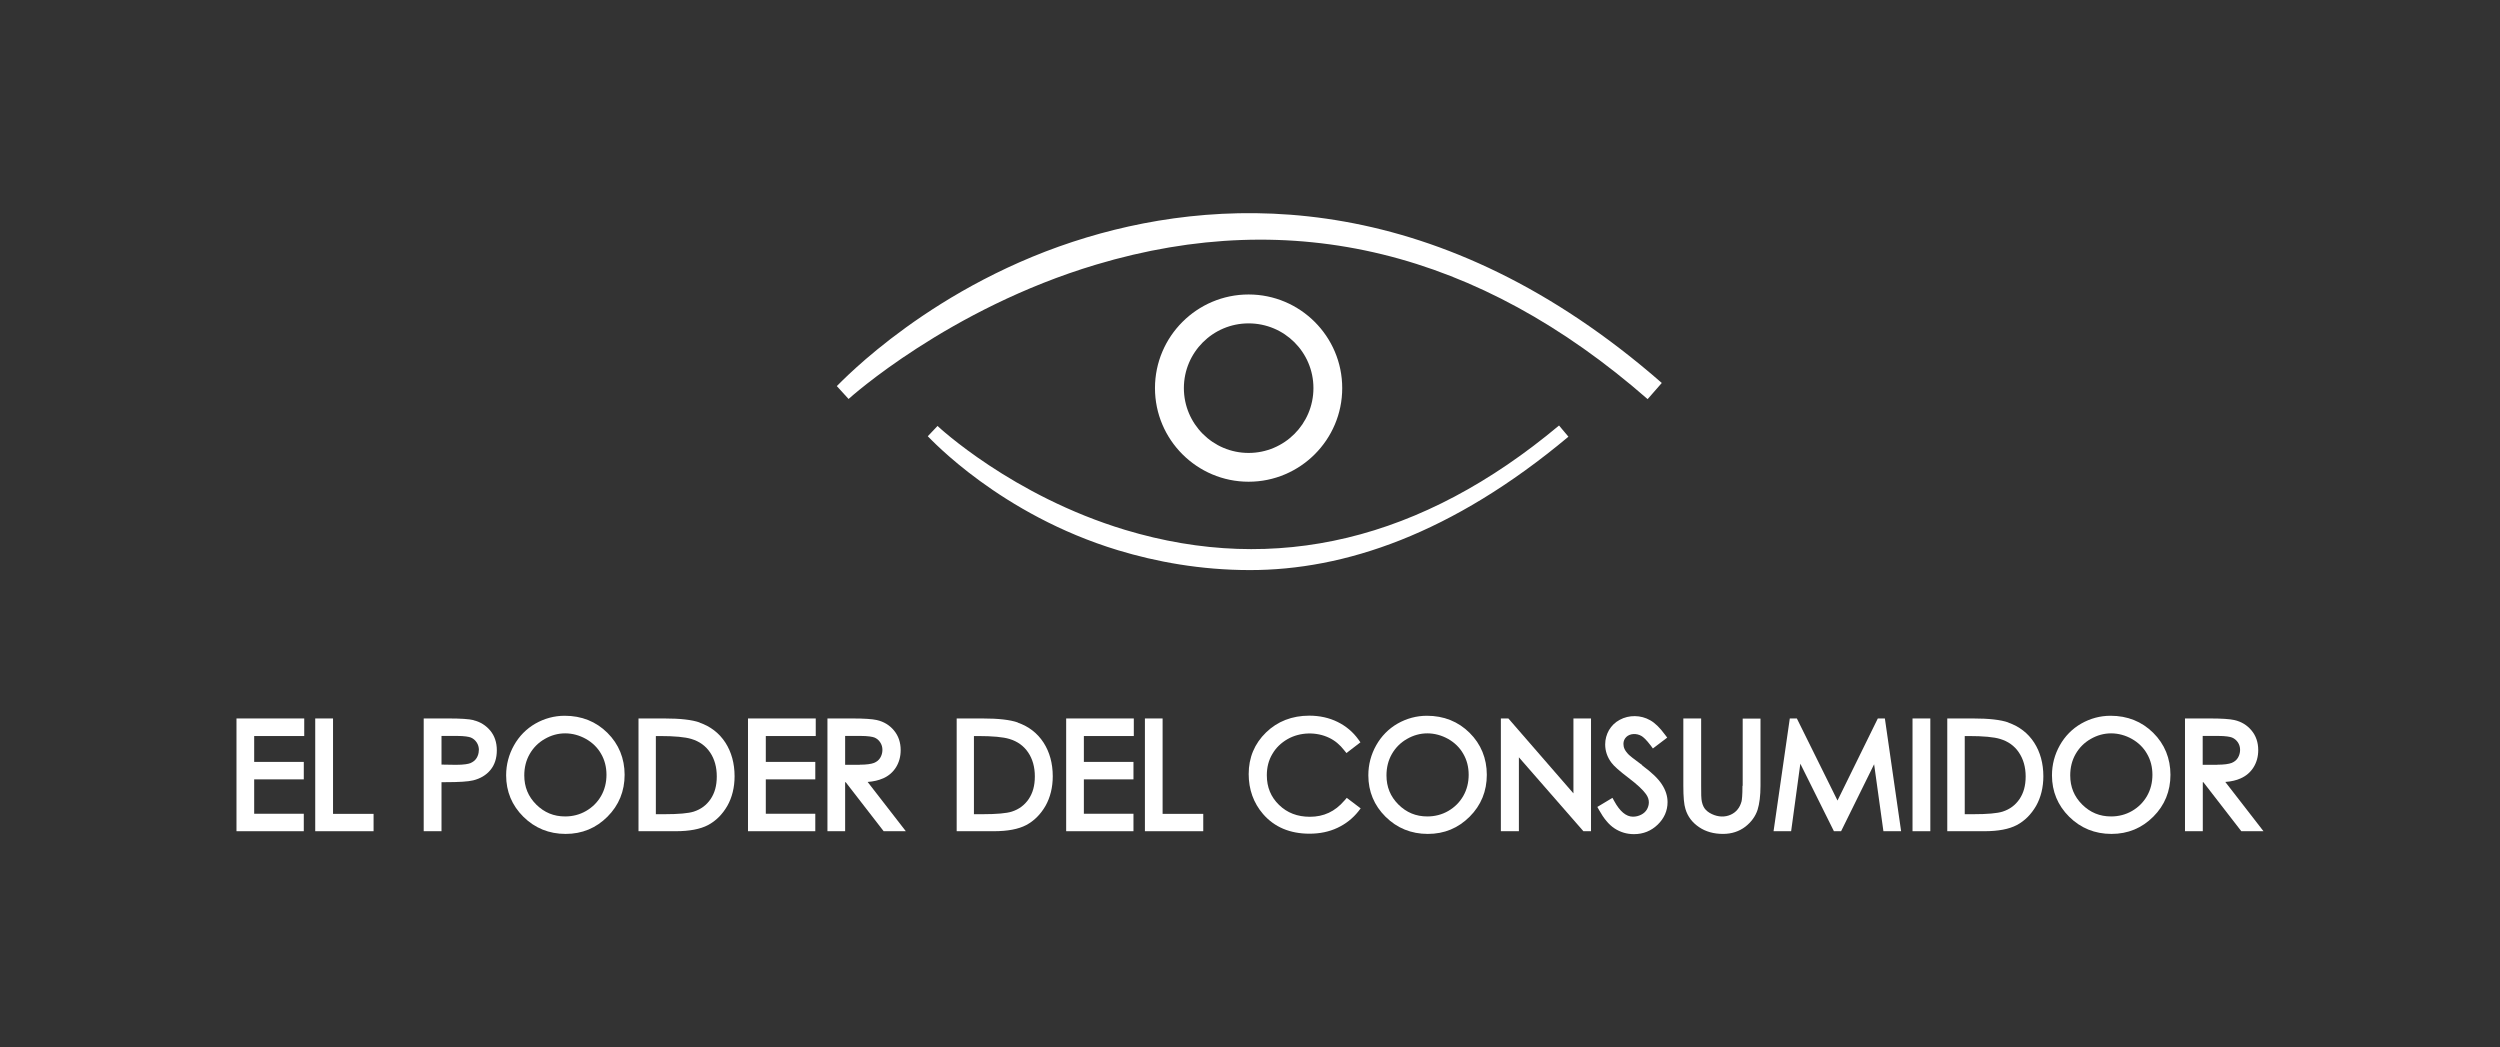 <svg width="222" height="93" viewBox="0 0 222 93" fill="none" xmlns="http://www.w3.org/2000/svg">
<rect x="0" y="0" width="222" height="93" fill="#333333" stroke="none"/>
<path d="M21 73.812H26.976V72.261H22.571V69.208H26.976V67.657H22.571V65.36H27.016V63.799H21V73.812Z" fill="white"/>
<path d="M29.573 63.799H27.992V73.812H33.173V72.271H29.573V63.799Z" fill="white"/>
<path d="M42.06 63.948C41.652 63.849 40.916 63.799 39.813 63.799H37.625V73.812H39.206V69.457H39.554C40.757 69.457 41.563 69.407 42.01 69.298C42.657 69.139 43.174 68.831 43.552 68.373C43.93 67.916 44.118 67.319 44.118 66.623C44.118 65.927 43.92 65.34 43.532 64.873C43.144 64.415 42.647 64.097 42.05 63.958L42.06 63.948ZM42.517 66.623C42.517 66.882 42.448 67.11 42.319 67.319C42.189 67.528 42 67.667 41.772 67.766C41.593 67.836 41.225 67.916 40.479 67.916L39.206 67.896V65.35H40.549C41.284 65.35 41.633 65.43 41.801 65.489C42.02 65.579 42.189 65.718 42.329 65.927C42.468 66.136 42.527 66.364 42.527 66.613L42.517 66.623Z" fill="white"/>
<path d="M50.146 63.56C49.221 63.56 48.346 63.799 47.541 64.257C46.745 64.714 46.099 65.37 45.641 66.186C45.184 67.001 44.945 67.896 44.945 68.851C44.945 70.283 45.462 71.526 46.477 72.53C47.491 73.534 48.754 74.052 50.226 74.052C51.697 74.052 52.93 73.534 53.945 72.52C54.959 71.506 55.466 70.253 55.466 68.801C55.466 67.349 54.949 66.076 53.935 65.072C52.92 64.068 51.648 63.56 50.146 63.56ZM53.855 68.801C53.855 69.487 53.696 70.124 53.378 70.68C53.06 71.237 52.612 71.685 52.045 72.013C51.479 72.341 50.852 72.5 50.186 72.5C49.172 72.5 48.336 72.152 47.62 71.446C46.904 70.73 46.556 69.885 46.556 68.851C46.556 68.155 46.715 67.518 47.034 66.961C47.352 66.404 47.799 65.947 48.376 65.619C48.943 65.291 49.55 65.122 50.186 65.122C50.822 65.122 51.449 65.291 52.035 65.619C52.612 65.947 53.07 66.394 53.378 66.942C53.696 67.488 53.855 68.115 53.855 68.801Z" fill="white"/>
<path d="M62.129 64.157C61.453 63.918 60.418 63.799 58.967 63.799H56.699V73.812H60.001C61.214 73.812 62.178 73.633 62.874 73.266C63.571 72.898 64.147 72.321 64.585 71.565C65.013 70.809 65.231 69.914 65.231 68.93C65.231 67.786 64.953 66.782 64.416 65.947C63.869 65.101 63.093 64.505 62.119 64.167L62.129 64.157ZM58.24 65.36H58.589C59.901 65.36 60.846 65.45 61.393 65.619C62.109 65.837 62.656 66.225 63.053 66.812C63.451 67.398 63.65 68.115 63.65 68.95C63.65 69.785 63.461 70.422 63.103 70.959C62.735 71.496 62.248 71.864 61.602 72.072C61.134 72.222 60.259 72.301 59.006 72.301H58.24V65.37V65.36Z" fill="white"/>
<path d="M66.422 73.812H72.398V72.261H68.003V69.208H72.398V67.657H68.003V65.36H72.438V63.799H66.422V73.812Z" fill="white"/>
<path d="M78.399 69.129C78.906 68.91 79.294 68.572 79.572 68.124C79.841 67.687 79.98 67.18 79.98 66.613C79.98 65.927 79.781 65.34 79.383 64.863C78.996 64.395 78.478 64.077 77.852 63.938C77.454 63.849 76.738 63.799 75.664 63.799H73.477V73.812H75.048V69.457H75.097L78.469 73.812H80.438L77.046 69.437C77.584 69.397 78.031 69.288 78.389 69.129H78.399ZM76.341 67.916H75.048V65.35H76.38C77.126 65.35 77.474 65.43 77.643 65.489C77.862 65.579 78.031 65.718 78.16 65.917C78.299 66.126 78.359 66.344 78.359 66.593C78.359 66.842 78.29 67.09 78.16 67.299C78.031 67.508 77.852 67.647 77.613 67.747C77.355 67.846 76.927 67.906 76.341 67.906V67.916Z" fill="white"/>
<path d="M90.383 64.157C89.706 63.918 88.672 63.799 87.22 63.799H84.953V73.812H88.255C89.468 73.812 90.432 73.633 91.129 73.266C91.825 72.898 92.401 72.321 92.839 71.565C93.266 70.809 93.485 69.914 93.485 68.93C93.485 67.786 93.207 66.782 92.67 65.947C92.123 65.101 91.347 64.505 90.373 64.167L90.383 64.157ZM86.495 65.36H86.833C88.145 65.36 89.09 65.45 89.637 65.619C90.353 65.837 90.9 66.225 91.297 66.812C91.695 67.398 91.894 68.115 91.894 68.95C91.894 69.785 91.705 70.422 91.347 70.959C90.979 71.496 90.492 71.864 89.846 72.072C89.378 72.222 88.503 72.301 87.25 72.301H86.485V65.37L86.495 65.36Z" fill="white"/>
<path d="M94.676 73.812H100.652V72.261H96.247V69.208H100.652V67.657H96.247V65.36H100.682V63.799H94.676V73.812Z" fill="white"/>
<path d="M103.239 63.799H101.668V73.812H106.849V72.271H103.239V63.799Z" fill="white"/>
<path d="M119.375 71.098C118.55 72.063 117.545 72.53 116.322 72.53C115.209 72.53 114.304 72.182 113.578 71.476C112.852 70.77 112.494 69.905 112.494 68.841C112.494 68.145 112.653 67.508 112.981 66.962C113.299 66.405 113.757 65.967 114.343 65.629C115.467 64.993 116.909 64.983 118.013 65.51C118.54 65.758 118.987 66.136 119.365 66.624L119.564 66.872L120.807 65.918L120.628 65.669C120.151 65.003 119.524 64.475 118.778 64.108C118.033 63.74 117.187 63.551 116.263 63.551C114.731 63.551 113.438 64.058 112.424 65.042C111.4 66.037 110.883 67.28 110.883 68.732C110.883 70.104 111.31 71.297 112.156 72.282C113.16 73.445 114.552 74.032 116.282 74.032C117.187 74.032 118.023 73.863 118.759 73.515C119.504 73.167 120.131 72.669 120.628 72.043L120.827 71.784L119.594 70.85L119.395 71.078L119.375 71.098Z" fill="white"/>
<path d="M126.709 63.56C125.784 63.56 124.909 63.799 124.103 64.257C123.308 64.714 122.661 65.37 122.204 66.186C121.746 67.001 121.508 67.896 121.508 68.851C121.508 70.283 122.025 71.526 123.039 72.53C124.054 73.534 125.316 74.052 126.788 74.052C128.26 74.052 129.493 73.534 130.507 72.52C131.522 71.506 132.029 70.253 132.029 68.801C132.029 67.349 131.512 66.076 130.497 65.072C129.483 64.068 128.21 63.56 126.709 63.56ZM130.418 68.801C130.418 69.487 130.259 70.124 129.94 70.68C129.622 71.237 129.175 71.685 128.608 72.013C128.041 72.341 127.415 72.5 126.748 72.5C125.734 72.5 124.899 72.152 124.183 71.446C123.467 70.73 123.119 69.885 123.119 68.851C123.119 68.155 123.278 67.518 123.596 66.961C123.914 66.404 124.362 65.947 124.939 65.619C125.505 65.291 126.122 65.122 126.748 65.122C127.375 65.122 128.011 65.291 128.598 65.619C129.175 65.947 129.632 66.394 129.94 66.942C130.259 67.488 130.418 68.115 130.418 68.801Z" fill="white"/>
<path d="M139.721 70.451L133.944 63.799H133.277V73.812H134.878V67.249L140.606 73.812H141.282V63.799H139.721V70.451Z" fill="white"/>
<path d="M145.831 67.946C144.996 67.33 144.728 67.111 144.658 67.041C144.459 66.843 144.33 66.664 144.26 66.514C144.191 66.365 144.161 66.206 144.161 66.057C144.161 65.808 144.25 65.609 144.419 65.44C144.738 65.132 145.324 65.092 145.772 65.361C145.921 65.45 146.179 65.669 146.587 66.206L146.776 66.465L148.049 65.5L147.86 65.251C147.403 64.625 146.965 64.197 146.537 63.959C145.702 63.481 144.658 63.471 143.833 63.919C143.425 64.138 143.107 64.446 142.878 64.834C142.659 65.222 142.54 65.649 142.54 66.107C142.54 66.693 142.729 67.24 143.097 67.728C143.306 68.016 143.803 68.463 144.618 69.08C145.364 69.647 145.881 70.124 146.16 70.512C146.339 70.761 146.418 70.999 146.418 71.248C146.418 71.467 146.358 71.675 146.249 71.874C146.13 72.073 145.971 72.222 145.742 72.342C145.513 72.461 145.265 72.521 145.006 72.521C144.399 72.521 143.843 72.053 143.345 71.138L143.186 70.85L141.844 71.655L141.993 71.924C142.411 72.68 142.868 73.237 143.375 73.565C143.892 73.903 144.469 74.072 145.096 74.072C145.921 74.072 146.627 73.784 147.204 73.227C147.78 72.67 148.079 71.994 148.079 71.228C148.079 70.691 147.91 70.164 147.572 69.647C147.243 69.14 146.677 68.593 145.821 67.966L145.831 67.946Z" fill="white"/>
<path d="M154.731 69.775C154.731 70.66 154.681 71.018 154.651 71.157C154.572 71.446 154.453 71.695 154.293 71.883C154.134 72.082 153.935 72.231 153.697 72.341C153.18 72.579 152.583 72.559 152.016 72.291C151.718 72.152 151.499 71.973 151.36 71.774C151.221 71.565 151.131 71.307 151.091 70.978C151.072 70.879 151.062 70.591 151.062 69.775V63.799H149.48V69.775C149.48 70.77 149.54 71.446 149.669 71.844C149.868 72.51 150.276 73.047 150.883 73.454C151.469 73.852 152.185 74.051 153.001 74.051C153.766 74.051 154.433 73.832 154.98 73.415C155.517 72.997 155.884 72.49 156.073 71.913C156.242 71.366 156.332 70.65 156.332 69.785V63.809H154.751V69.785L154.731 69.775Z" fill="white"/>
<path d="M166.75 63.799L163.17 71.088L159.561 63.799H158.934L157.492 73.812H159.053L159.869 67.816L162.852 73.812H163.489L166.422 67.866L167.247 73.812H168.819L167.377 63.799H166.75Z" fill="white"/>
<path d="M171.413 63.799H169.832V73.812H171.413V63.799Z" fill="white"/>
<path d="M178.347 64.157C177.671 63.918 176.637 63.799 175.185 63.799H172.918V73.812H176.219C177.433 73.812 178.397 73.633 179.093 73.266C179.789 72.898 180.366 72.321 180.804 71.565C181.231 70.809 181.45 69.914 181.45 68.93C181.45 67.786 181.172 66.782 180.635 65.947C180.088 65.101 179.312 64.505 178.338 64.167L178.347 64.157ZM174.459 65.36H174.807C176.12 65.36 177.065 65.45 177.612 65.619C178.328 65.837 178.875 66.225 179.272 66.812C179.67 67.398 179.879 68.115 179.879 68.95C179.879 69.785 179.69 70.422 179.332 70.959C178.964 71.496 178.477 71.864 177.83 72.072C177.363 72.222 176.488 72.301 175.235 72.301H174.469V65.37L174.459 65.36Z" fill="white"/>
<path d="M187.416 63.56C186.491 63.56 185.616 63.799 184.81 64.257C184.015 64.714 183.368 65.37 182.911 66.186C182.453 67.001 182.215 67.896 182.215 68.851C182.215 70.283 182.732 71.526 183.746 72.53C184.761 73.534 186.023 74.052 187.495 74.052C188.967 74.052 190.2 73.534 191.214 72.52C192.229 71.506 192.736 70.253 192.736 68.801C192.736 67.349 192.219 66.076 191.204 65.072C190.19 64.068 188.917 63.56 187.416 63.56ZM191.135 68.801C191.135 69.487 190.976 70.124 190.657 70.68C190.339 71.237 189.892 71.685 189.325 72.013C188.758 72.341 188.132 72.5 187.465 72.5C186.451 72.5 185.616 72.152 184.9 71.446C184.184 70.73 183.836 69.885 183.836 68.851C183.836 68.155 183.995 67.518 184.313 66.961C184.631 66.404 185.079 65.947 185.655 65.619C186.222 65.291 186.839 65.122 187.465 65.122C188.092 65.122 188.738 65.291 189.315 65.619C189.892 65.947 190.349 66.394 190.657 66.942C190.976 67.488 191.135 68.115 191.135 68.801Z" fill="white"/>
<path d="M197.607 69.437C198.154 69.397 198.592 69.288 198.95 69.129C199.457 68.91 199.845 68.572 200.123 68.124C200.392 67.687 200.531 67.18 200.531 66.613C200.531 65.927 200.332 65.34 199.934 64.863C199.546 64.395 199.029 64.077 198.403 63.938C198.005 63.849 197.289 63.799 196.215 63.799H194.027V73.812H195.608V69.457H195.658L199.029 73.812H200.998L197.607 69.437ZM196.901 67.916H195.599V65.35H196.931C197.677 65.35 198.025 65.43 198.194 65.489C198.413 65.579 198.582 65.718 198.721 65.917C198.86 66.126 198.92 66.344 198.92 66.593C198.92 66.842 198.85 67.09 198.721 67.299C198.592 67.508 198.413 67.647 198.174 67.747C197.916 67.846 197.488 67.906 196.901 67.906V67.916Z" fill="white"/>
<path d="M110.876 42.777C106.292 42.777 102.562 39.048 102.562 34.464C102.562 29.879 106.292 26.15 110.876 26.15C115.46 26.15 119.189 29.879 119.189 34.464C119.189 39.048 115.46 42.777 110.876 42.777ZM110.876 28.716C107.704 28.716 105.128 31.291 105.128 34.464C105.128 37.636 107.704 40.221 110.876 40.221C114.048 40.221 116.633 37.646 116.633 34.464C116.633 31.282 114.058 28.716 110.876 28.716Z" fill="white"/>
<path d="M146.304 35.438C131.278 22.302 114.801 18.275 97.339 23.496C84.233 27.414 75.442 35.349 75.353 35.429L74.309 34.285C74.677 33.947 82.87 25.176 96.514 21.079C109.153 17.28 127.927 16.843 147.567 34.007L146.304 35.449V35.438Z" fill="white"/>
<path d="M110.996 50.623C106.591 50.623 102.633 49.877 99.282 48.862C88.821 45.69 82.665 38.998 82.387 38.739L83.252 37.825C83.311 37.884 89.865 44.02 99.908 47.053C113.303 51.09 126.27 47.968 138.442 37.785L139.277 38.779C128.905 47.46 119.349 50.623 110.996 50.623Z" fill="white"/>
</svg>
